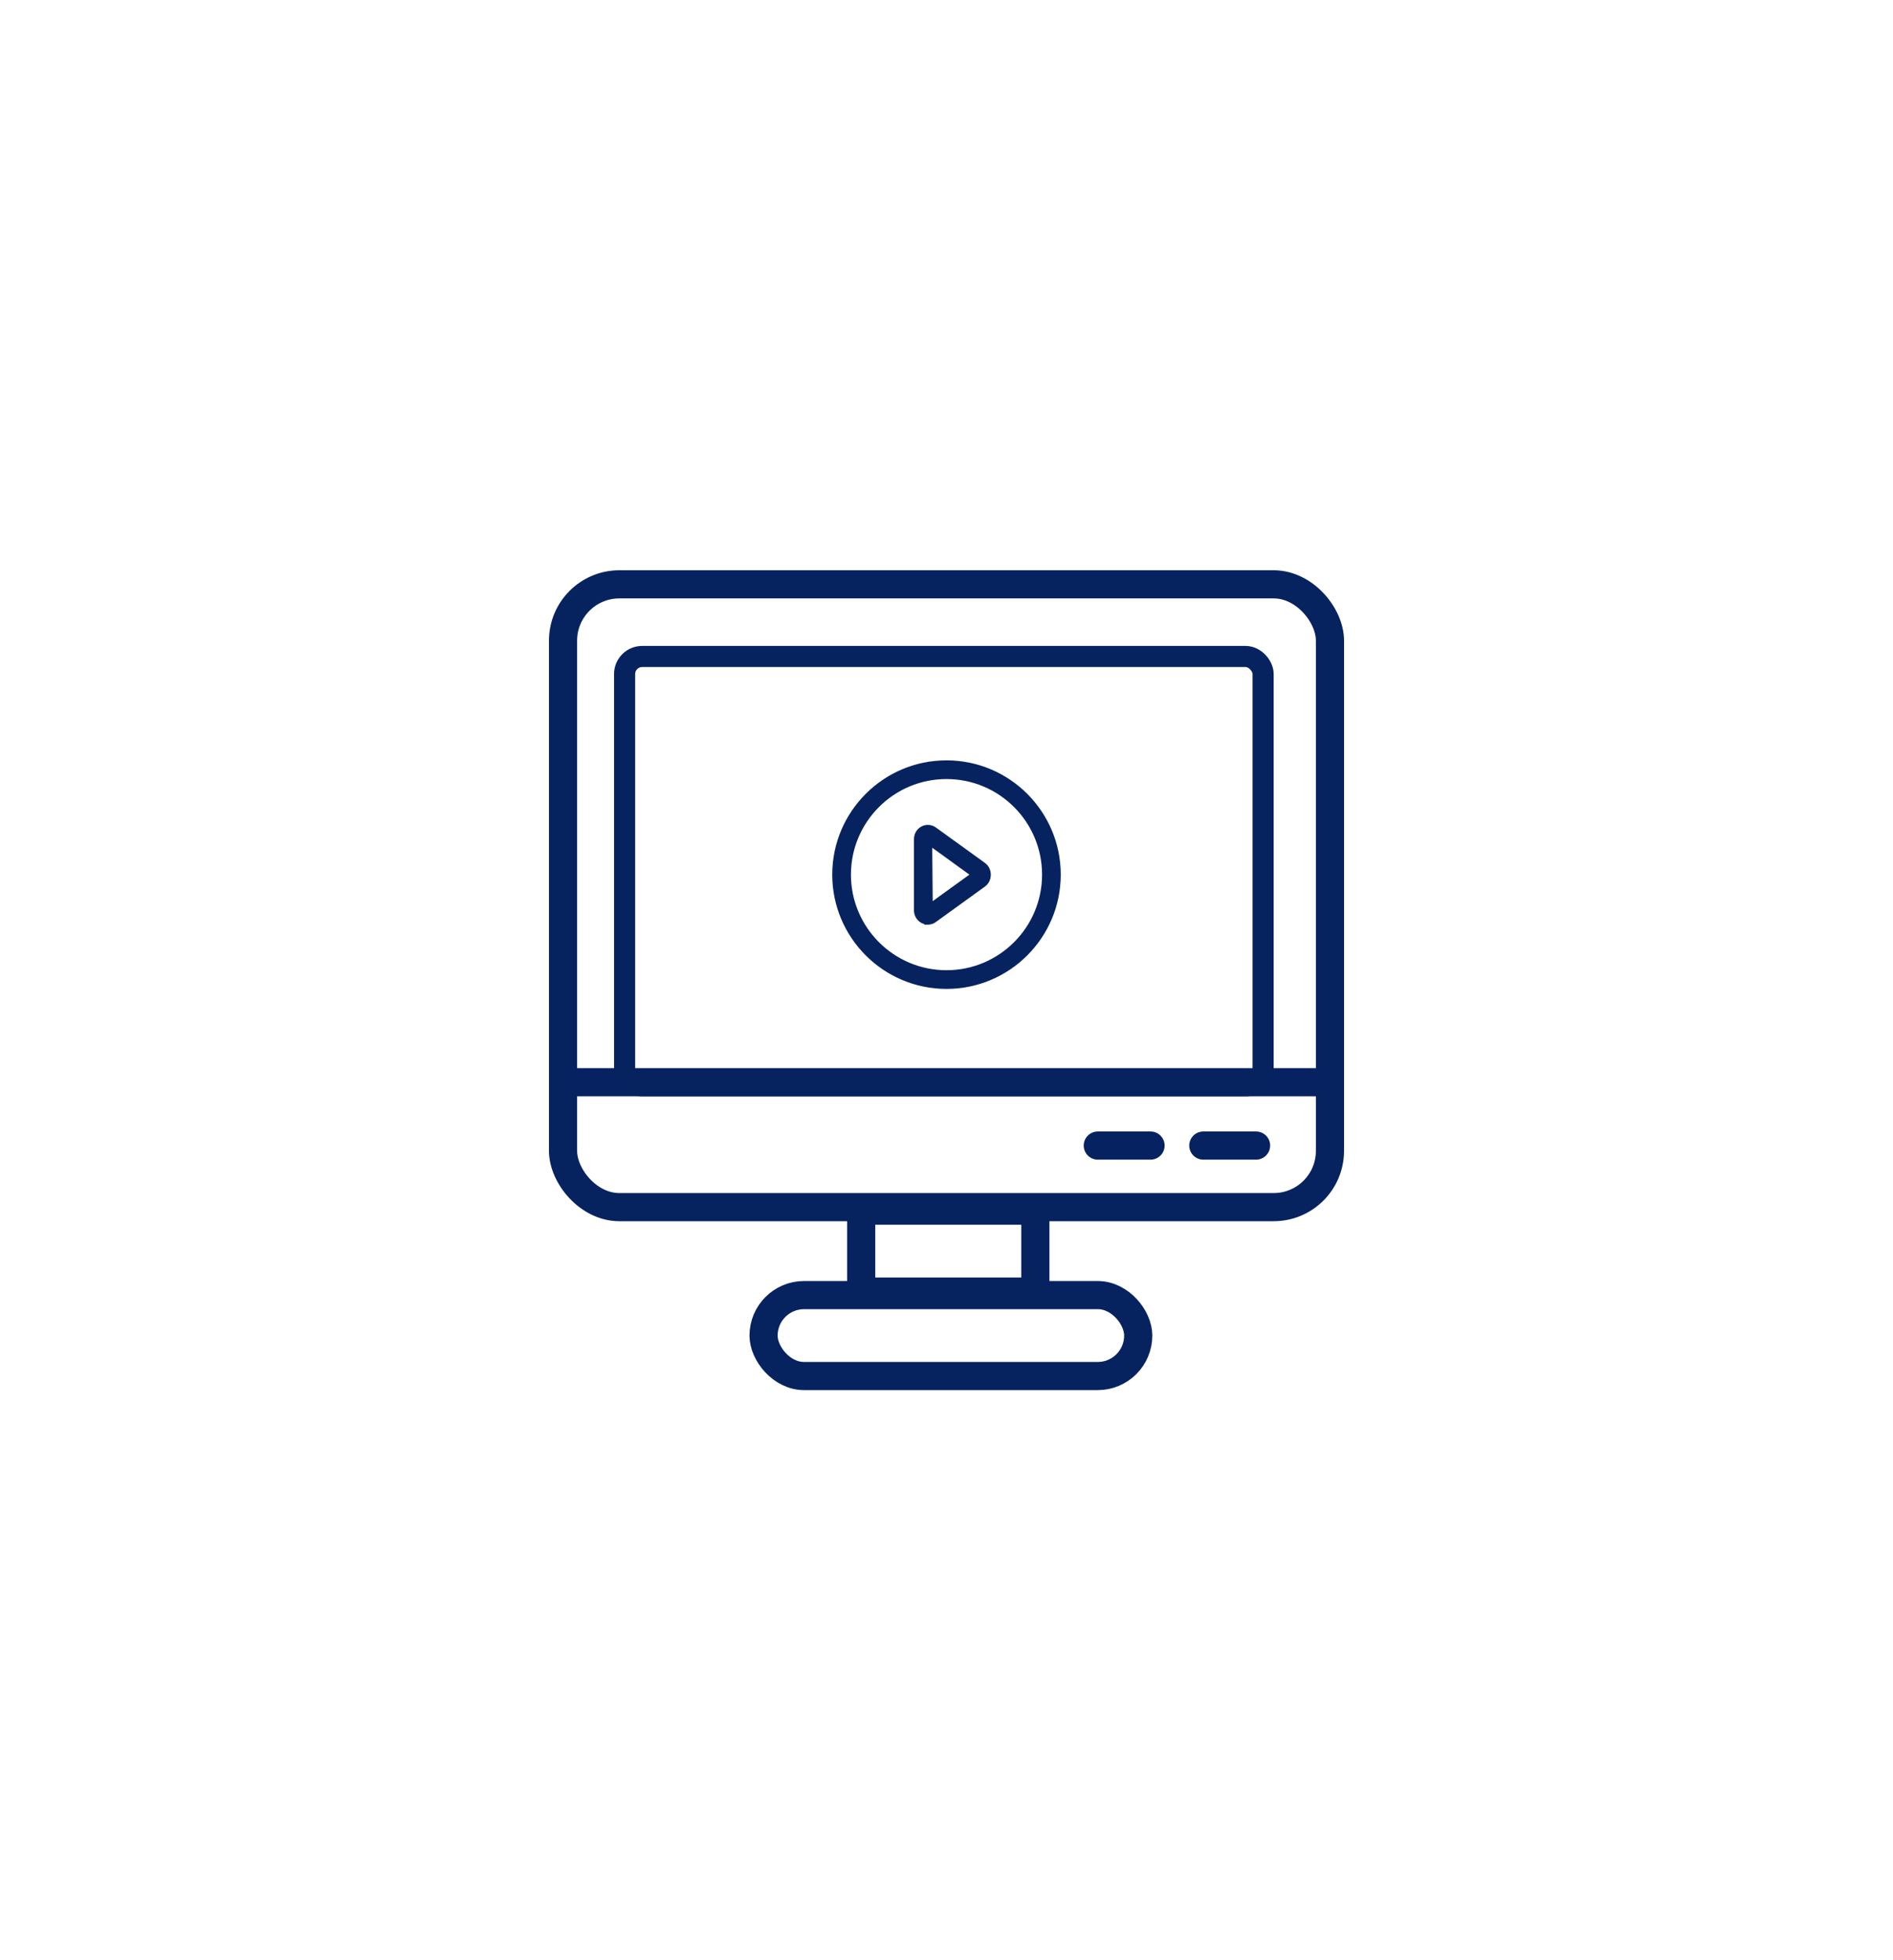 <svg width="226" height="234" viewBox="0 0 226 234" fill="none" xmlns="http://www.w3.org/2000/svg">
<rect x="67.22" y="69.75" width="91.56" height="74.34" rx="6.72" stroke="#062360" stroke-width="3.36"/>
<rect x="102.815" y="144.51" width="20.79" height="9.66" stroke="#062360" stroke-width="3.36"/>
<rect x="91.16" y="154.59" width="44.73" height="9.66" rx="4.83" stroke="#062360" stroke-width="3.36"/>
<line x1="67.22" y1="129.18" x2="158.99" y2="129.18" stroke="#062260" stroke-width="3.36"/>
<path d="M143.66 136.74H149.96" stroke="#062260" stroke-width="3.36" stroke-linecap="round"/>
<path d="M131.06 136.74H137.36" stroke="#062260" stroke-width="3.36" stroke-linecap="round"/>
<rect x="74.57" y="78.36" width="76.23" height="51.24" rx="2.1" stroke="#062360" stroke-width="2.52"/>
<path d="M99.57 104.4C99.57 111.809 105.592 117.832 113 117.832C120.408 117.832 126.43 111.809 126.43 104.4C126.43 96.991 120.408 90.969 113 90.969C105.592 90.969 99.57 96.991 99.57 104.4ZM101.381 104.4C101.381 97.989 106.589 92.78 113 92.78C119.411 92.78 124.619 97.989 124.619 104.4C124.619 110.811 119.411 116.02 113 116.02C106.589 116.02 101.381 110.811 101.381 104.4Z" fill="#062360" stroke="#062360" stroke-width="0.42"/>
<path d="M110.134 110L110.134 110L110.137 110.002C110.271 110.069 110.417 110.112 110.563 110.134V110.163H110.773C111.07 110.163 111.363 110.065 111.607 109.886C111.607 109.886 111.607 109.886 111.607 109.886L117.463 105.657C117.463 105.657 117.464 105.656 117.464 105.656C117.858 105.376 118.081 104.906 118.081 104.414C118.081 103.922 117.858 103.451 117.464 103.171L111.606 98.941L111.606 98.941L111.604 98.94C111.168 98.633 110.613 98.581 110.137 98.826C109.629 99.073 109.325 99.595 109.325 100.169V108.659C109.325 109.222 109.631 109.741 110.134 110ZM111.084 100.778L116.093 104.4L111.147 107.972L111.084 100.778Z" fill="#062360" stroke="#062360" stroke-width="0.42"/>
</svg>
